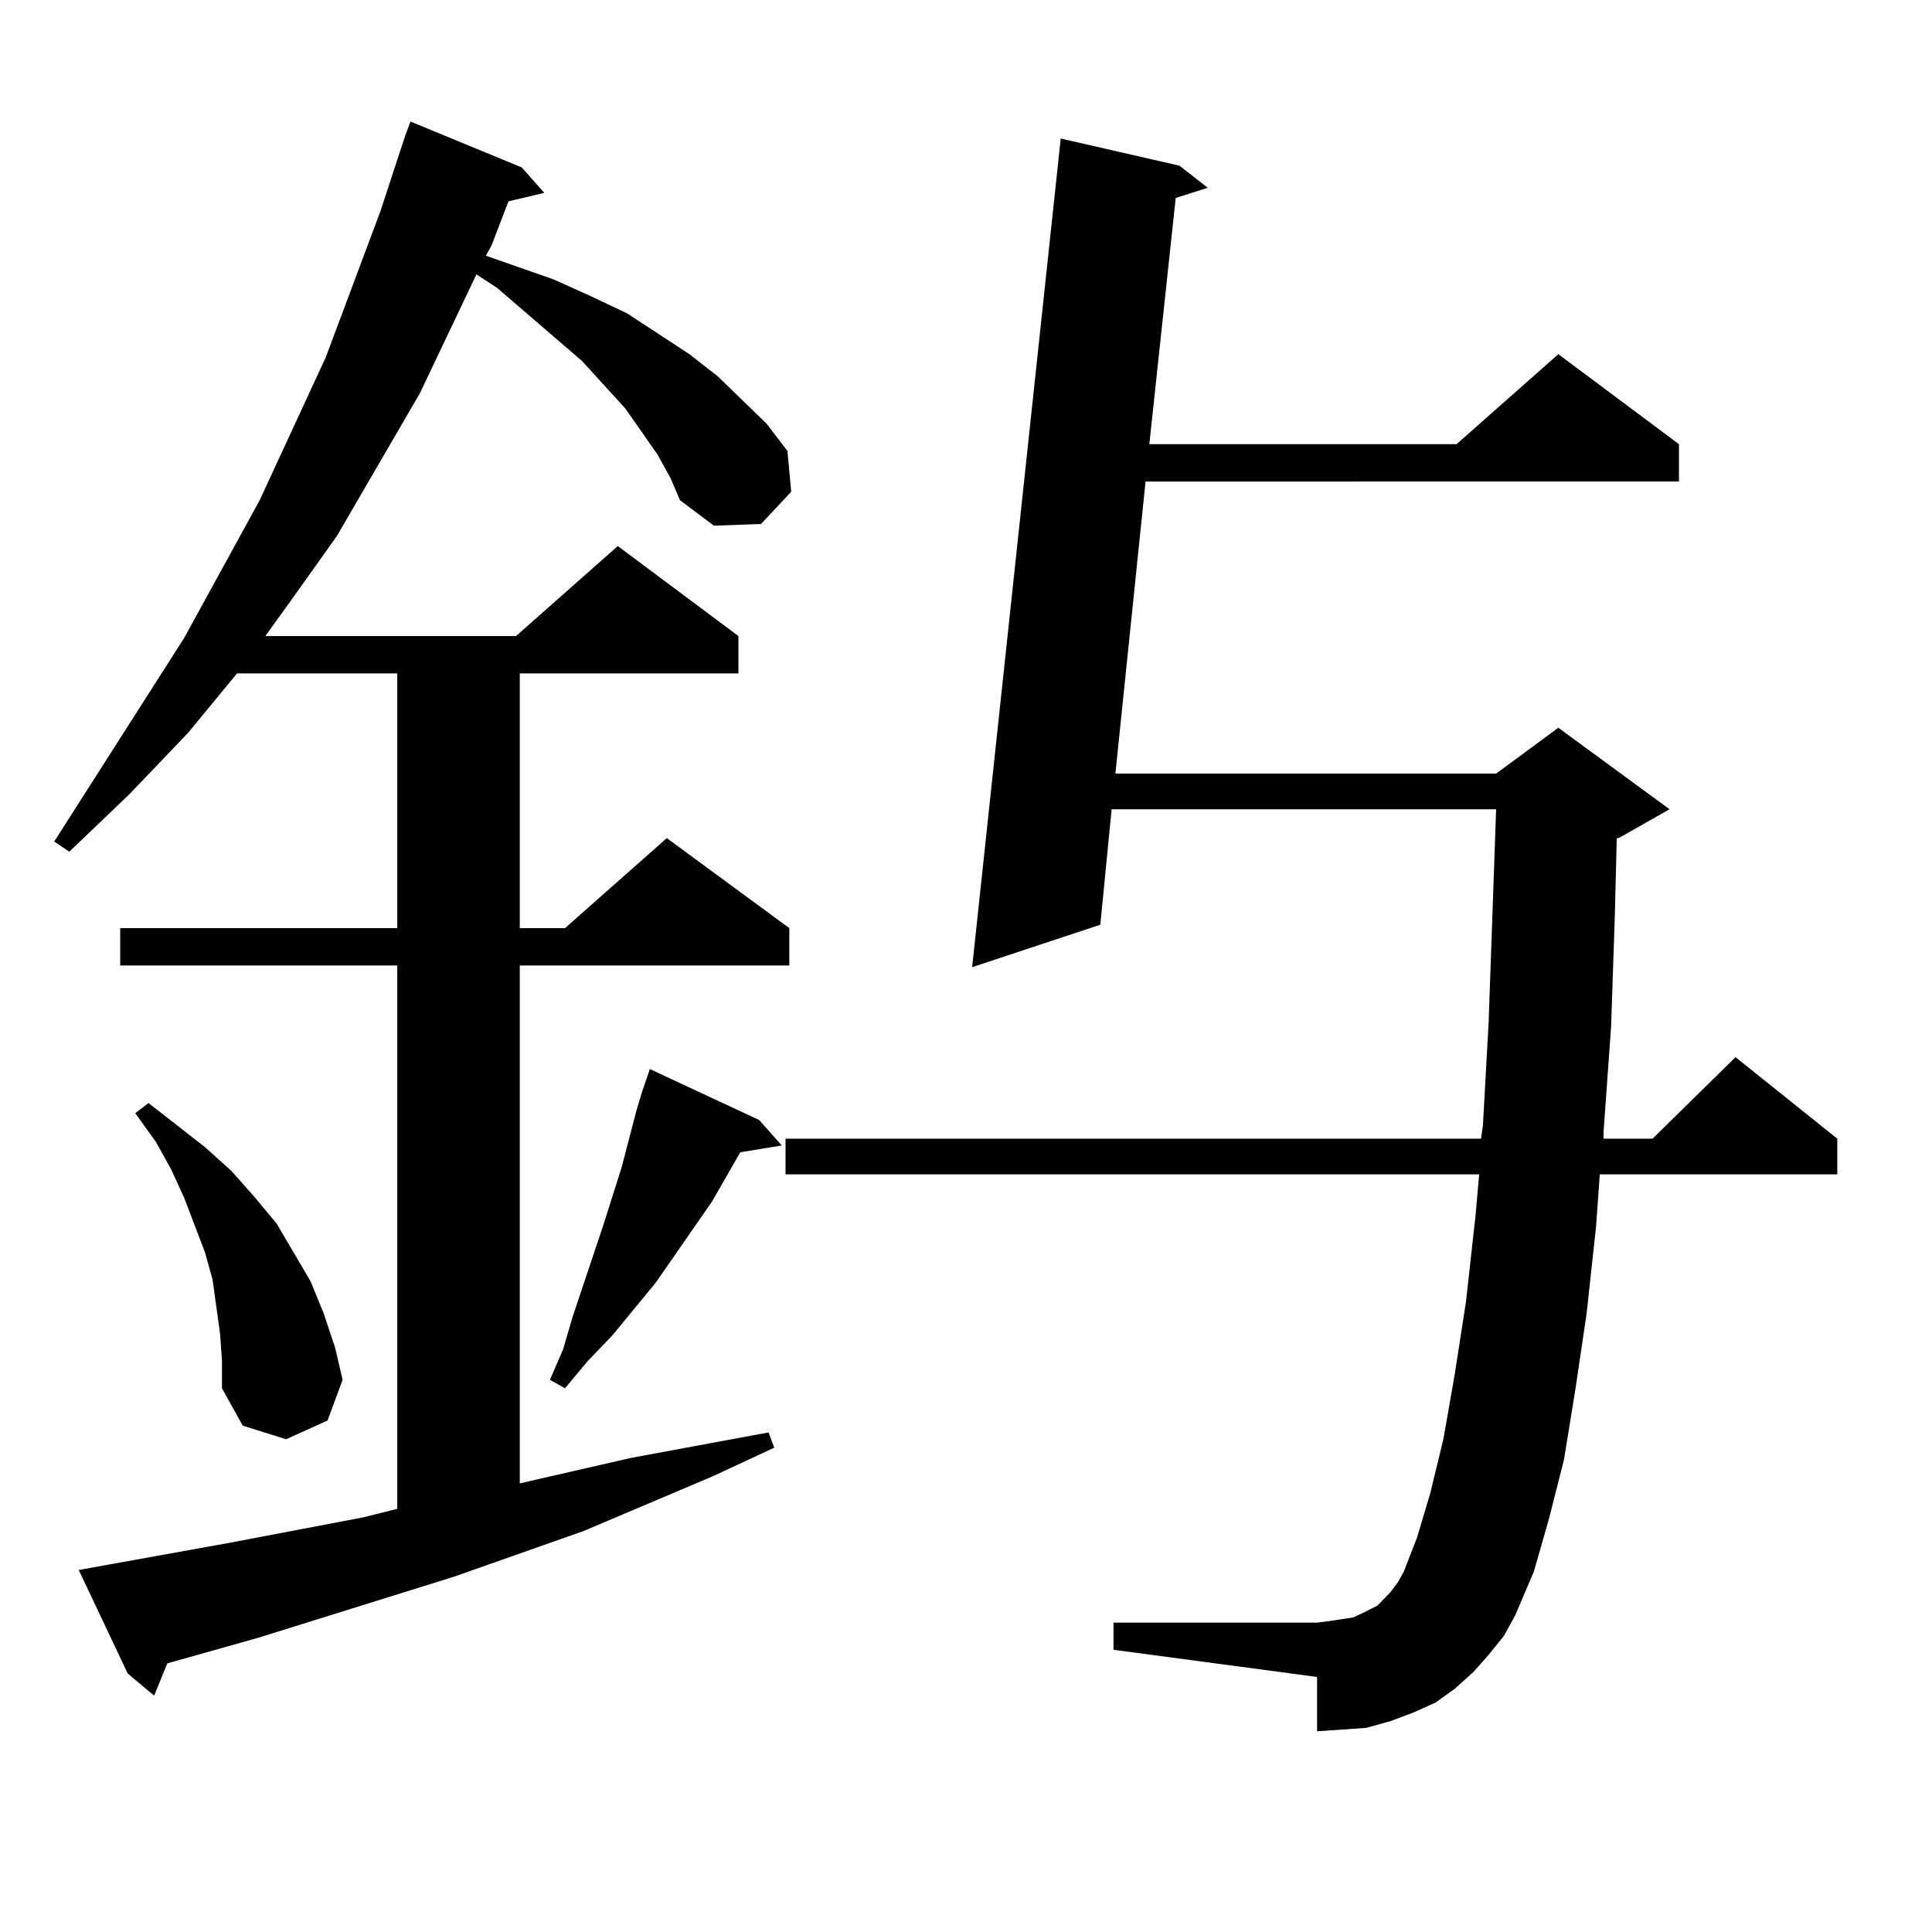 <?xml version="1.0" encoding="utf-8"?>
<!-- Generator: Adobe Illustrator 16.0.0, SVG Export Plug-In . SVG Version: 6.00 Build 0)  -->
<!DOCTYPE svg PUBLIC "-//W3C//DTD SVG 1.1//EN" "http://www.w3.org/Graphics/SVG/1.1/DTD/svg11.dtd">
<svg version="1.1" id="图层_1" xmlns="http://www.w3.org/2000/svg" xmlns:xlink="http://www.w3.org/1999/xlink" x="0px" y="0px"
	 width="1000px" height="1000px" viewBox="0 0 1000 1000" enable-background="new 0 0 1000 1000" xml:space="preserve">
<path d="M340.26,235.176l-16.585-23.73l-22.438-24.609l-43.901-37.793l-10.731-7.031l-29.268,61.523l-42.926,73.828l-24.39,34.277
	l-12.683,17.578h129.753l52.682-46.582l62.438,46.582v19.336H269.042v131.836h23.414l52.682-46.582l63.413,46.582v19.336H269.042
	v268.066l57.56-13.184l71.218-13.184l2.927,7.91l-32.194,14.941l-66.34,28.125l-67.315,23.73l-101.461,31.641l-46.828,13.184
	l-6.829,16.699L66.12,866.23l-25.365-53.613l78.047-14.063l69.267-13.184l17.561-4.395v-281.25H62.218v-19.336h143.411V348.555
	h-82.925l-25.365,30.762l-30.243,31.641L35.877,440.84l-7.805-5.273l67.315-105.469l39.023-71.191l34.146-73.828l28.292-75.586
	l12.683-38.672l2.927-7.91l57.56,23.73l11.707,13.184l-18.536,4.395l-8.78,22.852l-2.927,5.273l35.121,12.305l19.512,8.789
	l18.536,8.789l32.194,21.094l14.634,11.426l12.683,12.305l12.683,12.305l10.731,14.063l1.951,21.094l-15.609,16.699l-24.39,0.879
	l-17.561-13.184l-4.878-11.426L340.26,235.176z M113.924,690.449l-1.951-14.063l-1.951-14.063l-3.902-14.063l-10.731-28.125
	l-6.829-14.941l-7.805-14.063l-10.731-14.941l6.829-5.273l29.268,22.852l13.658,12.305l11.707,13.184l11.707,14.063l8.78,14.941
	l8.78,14.941l6.829,16.699l5.854,17.578l3.902,16.699l-7.805,21.094l-21.463,9.668l-22.438-7.031l-10.731-19.336v-14.063
	L113.924,690.449z M392.941,579.707l11.707,13.184l-21.463,3.516l-14.634,25.488l-29.268,42.188l-22.438,27.246l-12.683,13.184
	l-11.707,14.063l-7.805-4.395l6.829-15.82l4.878-16.699l15.609-46.582l9.756-30.762l7.805-29.883l2.927-9.668l3.902-11.426
	L392.941,579.707z M770.493,856.563l-7.805,8.789l-9.756,8.789l-9.756,7.031l-11.707,5.273l-11.707,4.395l-12.683,3.516
	l-12.683,0.879l-12.683,0.879v-28.125l-105.363-14.063v-14.063h105.363l6.829-0.879l5.854-0.879l5.854-0.879l3.902-1.758l8.78-4.395
	l6.829-7.031l3.902-5.273l2.927-5.273l6.829-17.578l6.829-22.852l6.829-28.125l5.854-33.398l5.854-37.793l4.878-43.945l1.951-21.973
	H406.6v-18.457h359.991l0.976-7.031l2.927-52.734l3.902-110.742h-199.02l-5.854,59.766l-66.34,21.973l45.853-428.906l61.462,14.063
	l14.634,11.426l-16.585,5.273l-13.658,127.441h159.021l52.682-46.582l62.438,46.582v19.336H592.937L577.327,400.41h197.068
	l32.194-23.73l57.56,42.188l-26.341,14.941h-0.976l-0.976,39.551l-1.951,58.008l-3.902,54.492v3.516h25.365l42.926-42.188
	l52.682,42.188v18.457H828.053l-1.951,27.246l-4.878,44.824l-5.854,39.551l-5.854,36.035l-7.805,30.762l-7.805,27.246l-9.756,22.852
	l-5.854,10.547L770.493,856.563z"/>
</svg>
